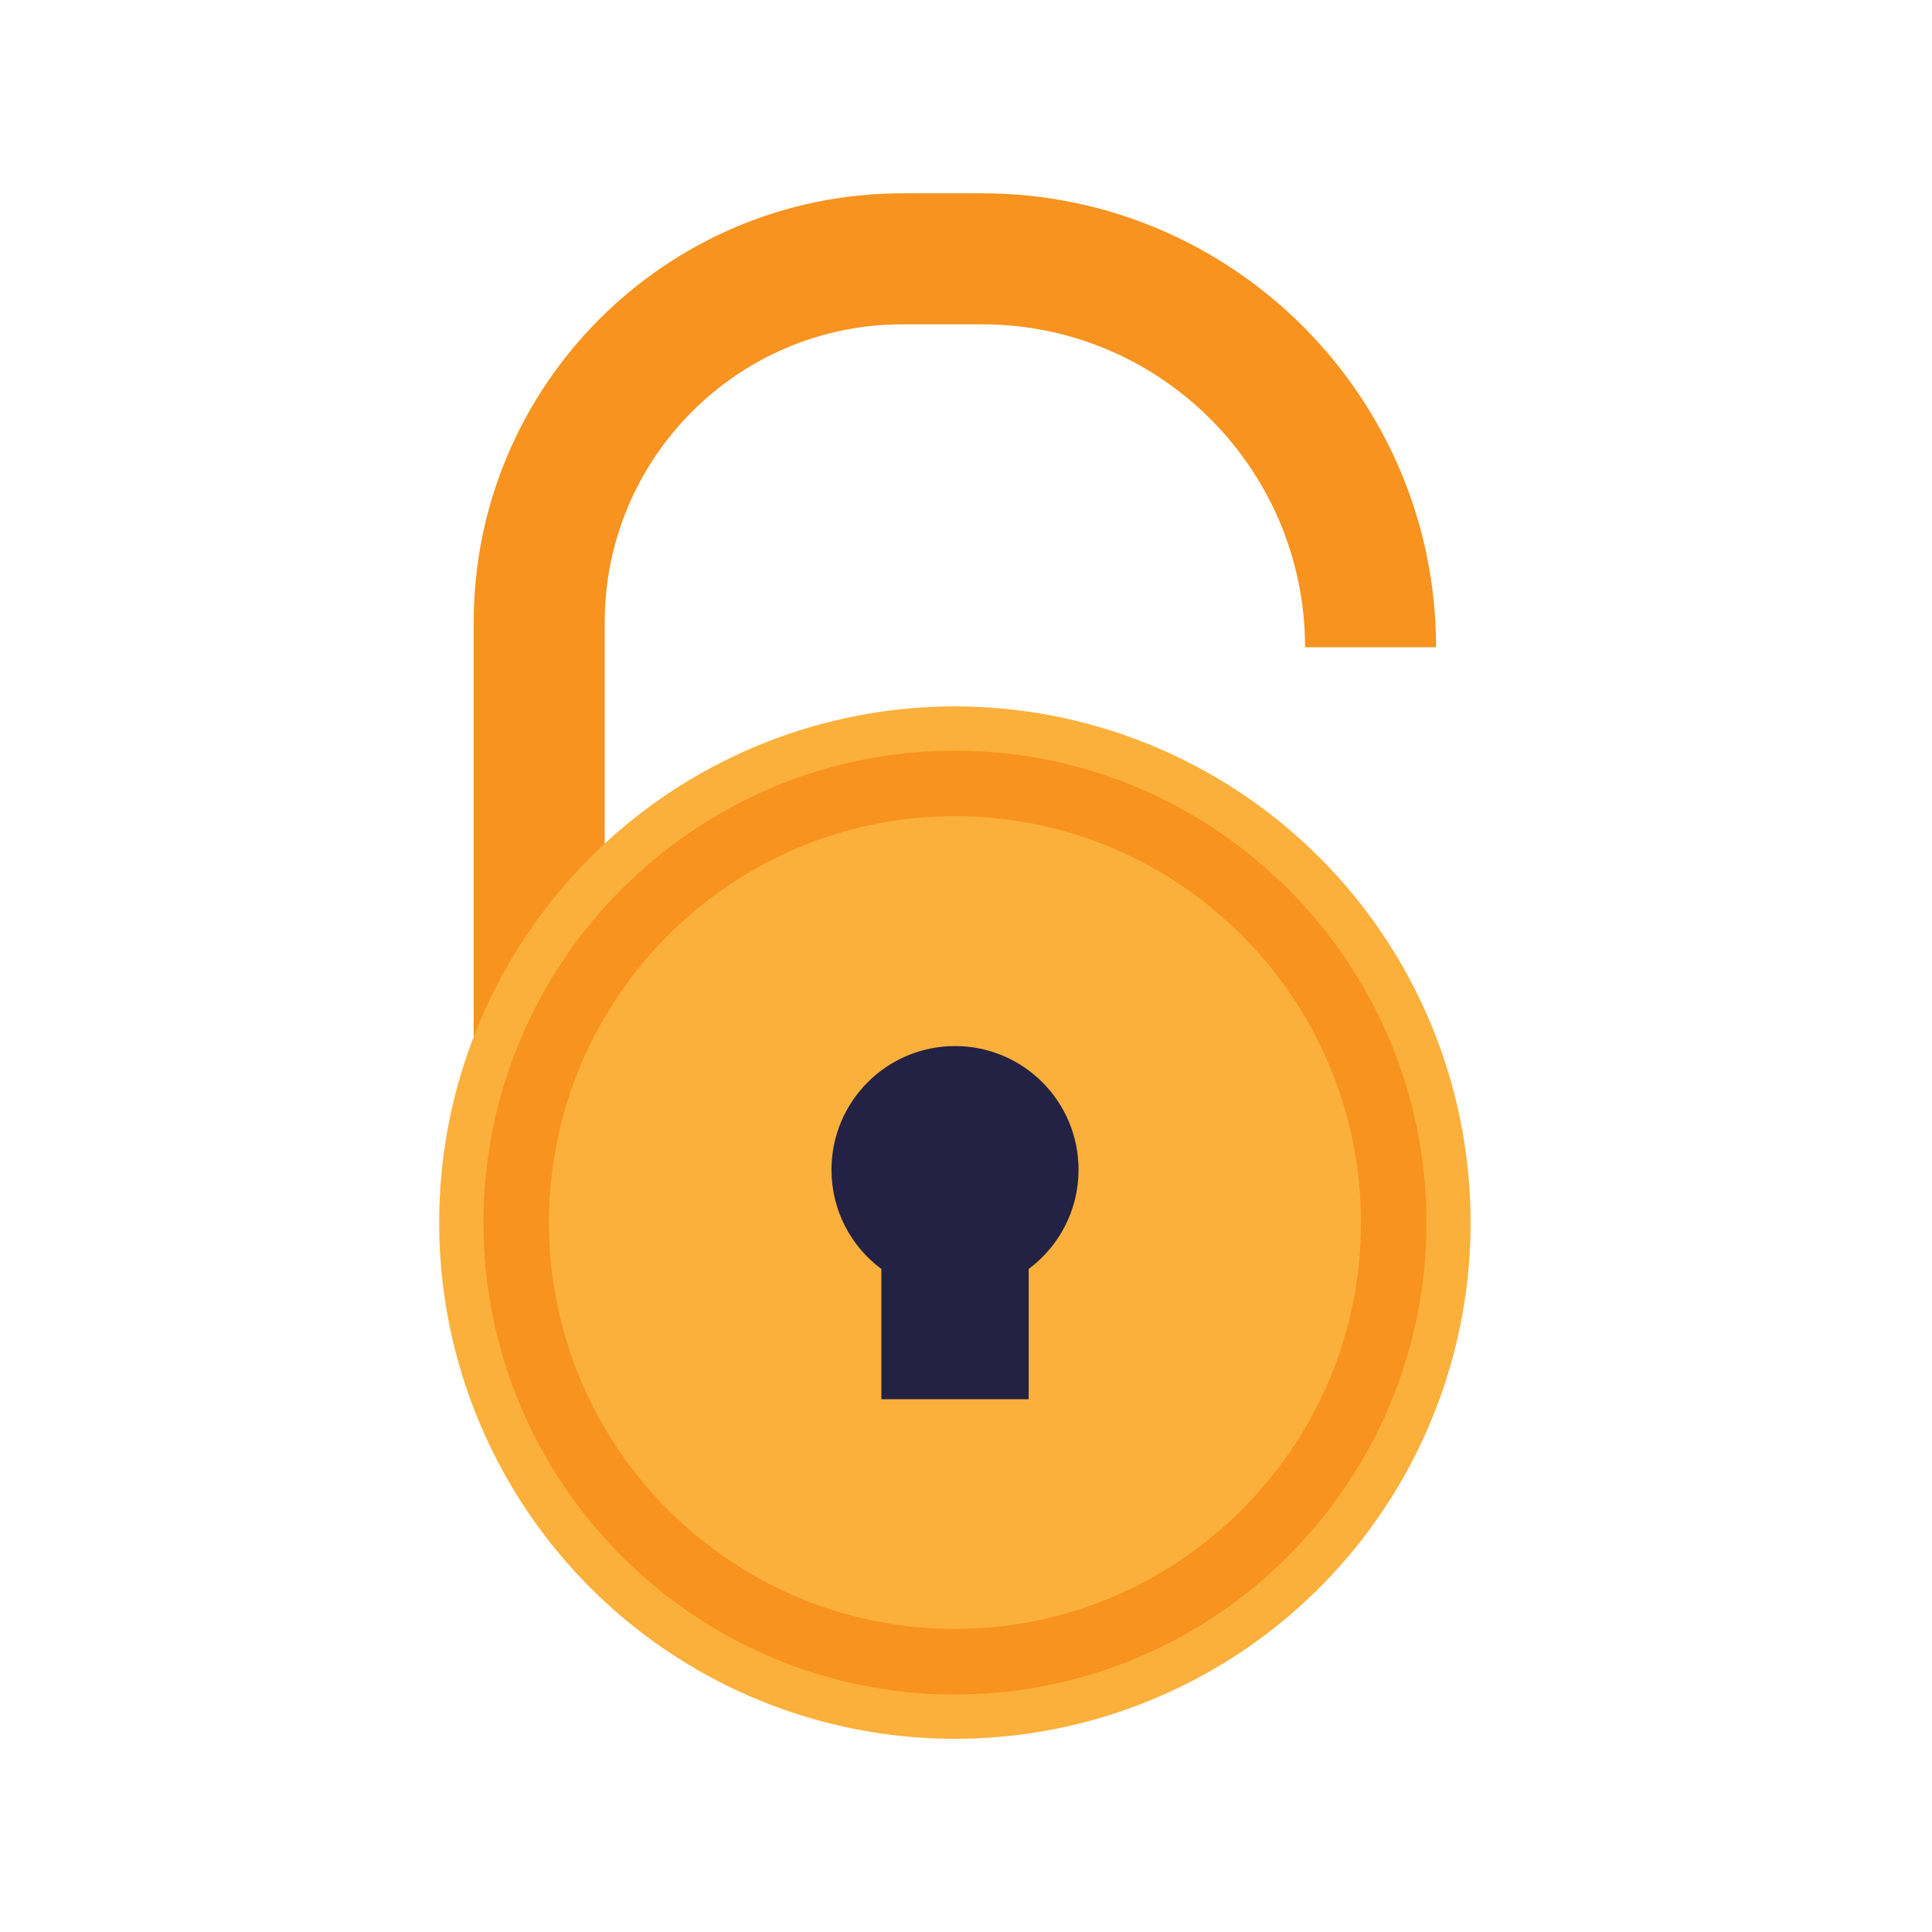 <?xml version="1.0" encoding="UTF-8"?>
<svg id="Ebene_1" data-name="Ebene 1" xmlns="http://www.w3.org/2000/svg" viewBox="0 0 160 160">
  <defs>
    <style>
      .cls-1 {
        fill: #232144;
      }

      .cls-1, .cls-2, .cls-3 {
        stroke-width: 0px;
      }

      .cls-2 {
        fill: #fbb03b;
      }

      .cls-3 {
        fill: #f7931e;
      }
    </style>
  </defs>
  <path class="cls-3" d="m118.93,53.6h-10.85c0-14.74-11.99-26.74-26.72-26.74h-6.63c-13.6,0-24.65,11.07-24.65,24.68v36.42h-10.85v-36.42c0-19.59,15.93-35.53,35.5-35.53h6.63c20.71,0,37.57,16.86,37.57,37.6h0Z"/>
  <ellipse class="cls-2" cx="79.08" cy="101.25" rx="42.71" ry="42.75"/>
  <path class="cls-3" d="m79.08,140.33c-21.53,0-39.04-17.53-39.04-39.08s17.51-39.08,39.04-39.08,39.05,17.54,39.05,39.08-17.52,39.08-39.05,39.08Zm0-72.74c-18.54,0-33.62,15.1-33.62,33.66s15.08,33.65,33.62,33.65,33.63-15.1,33.63-33.65-15.08-33.66-33.63-33.66Z"/>
  <path class="cls-1" d="m89.32,96.87c0-5.66-4.58-10.24-10.23-10.24s-10.23,4.59-10.23,10.24c0,3.37,1.62,6.36,4.13,8.22v10.79h12.2v-10.79c2.51-1.87,4.13-4.85,4.13-8.22Z"/>
</svg>